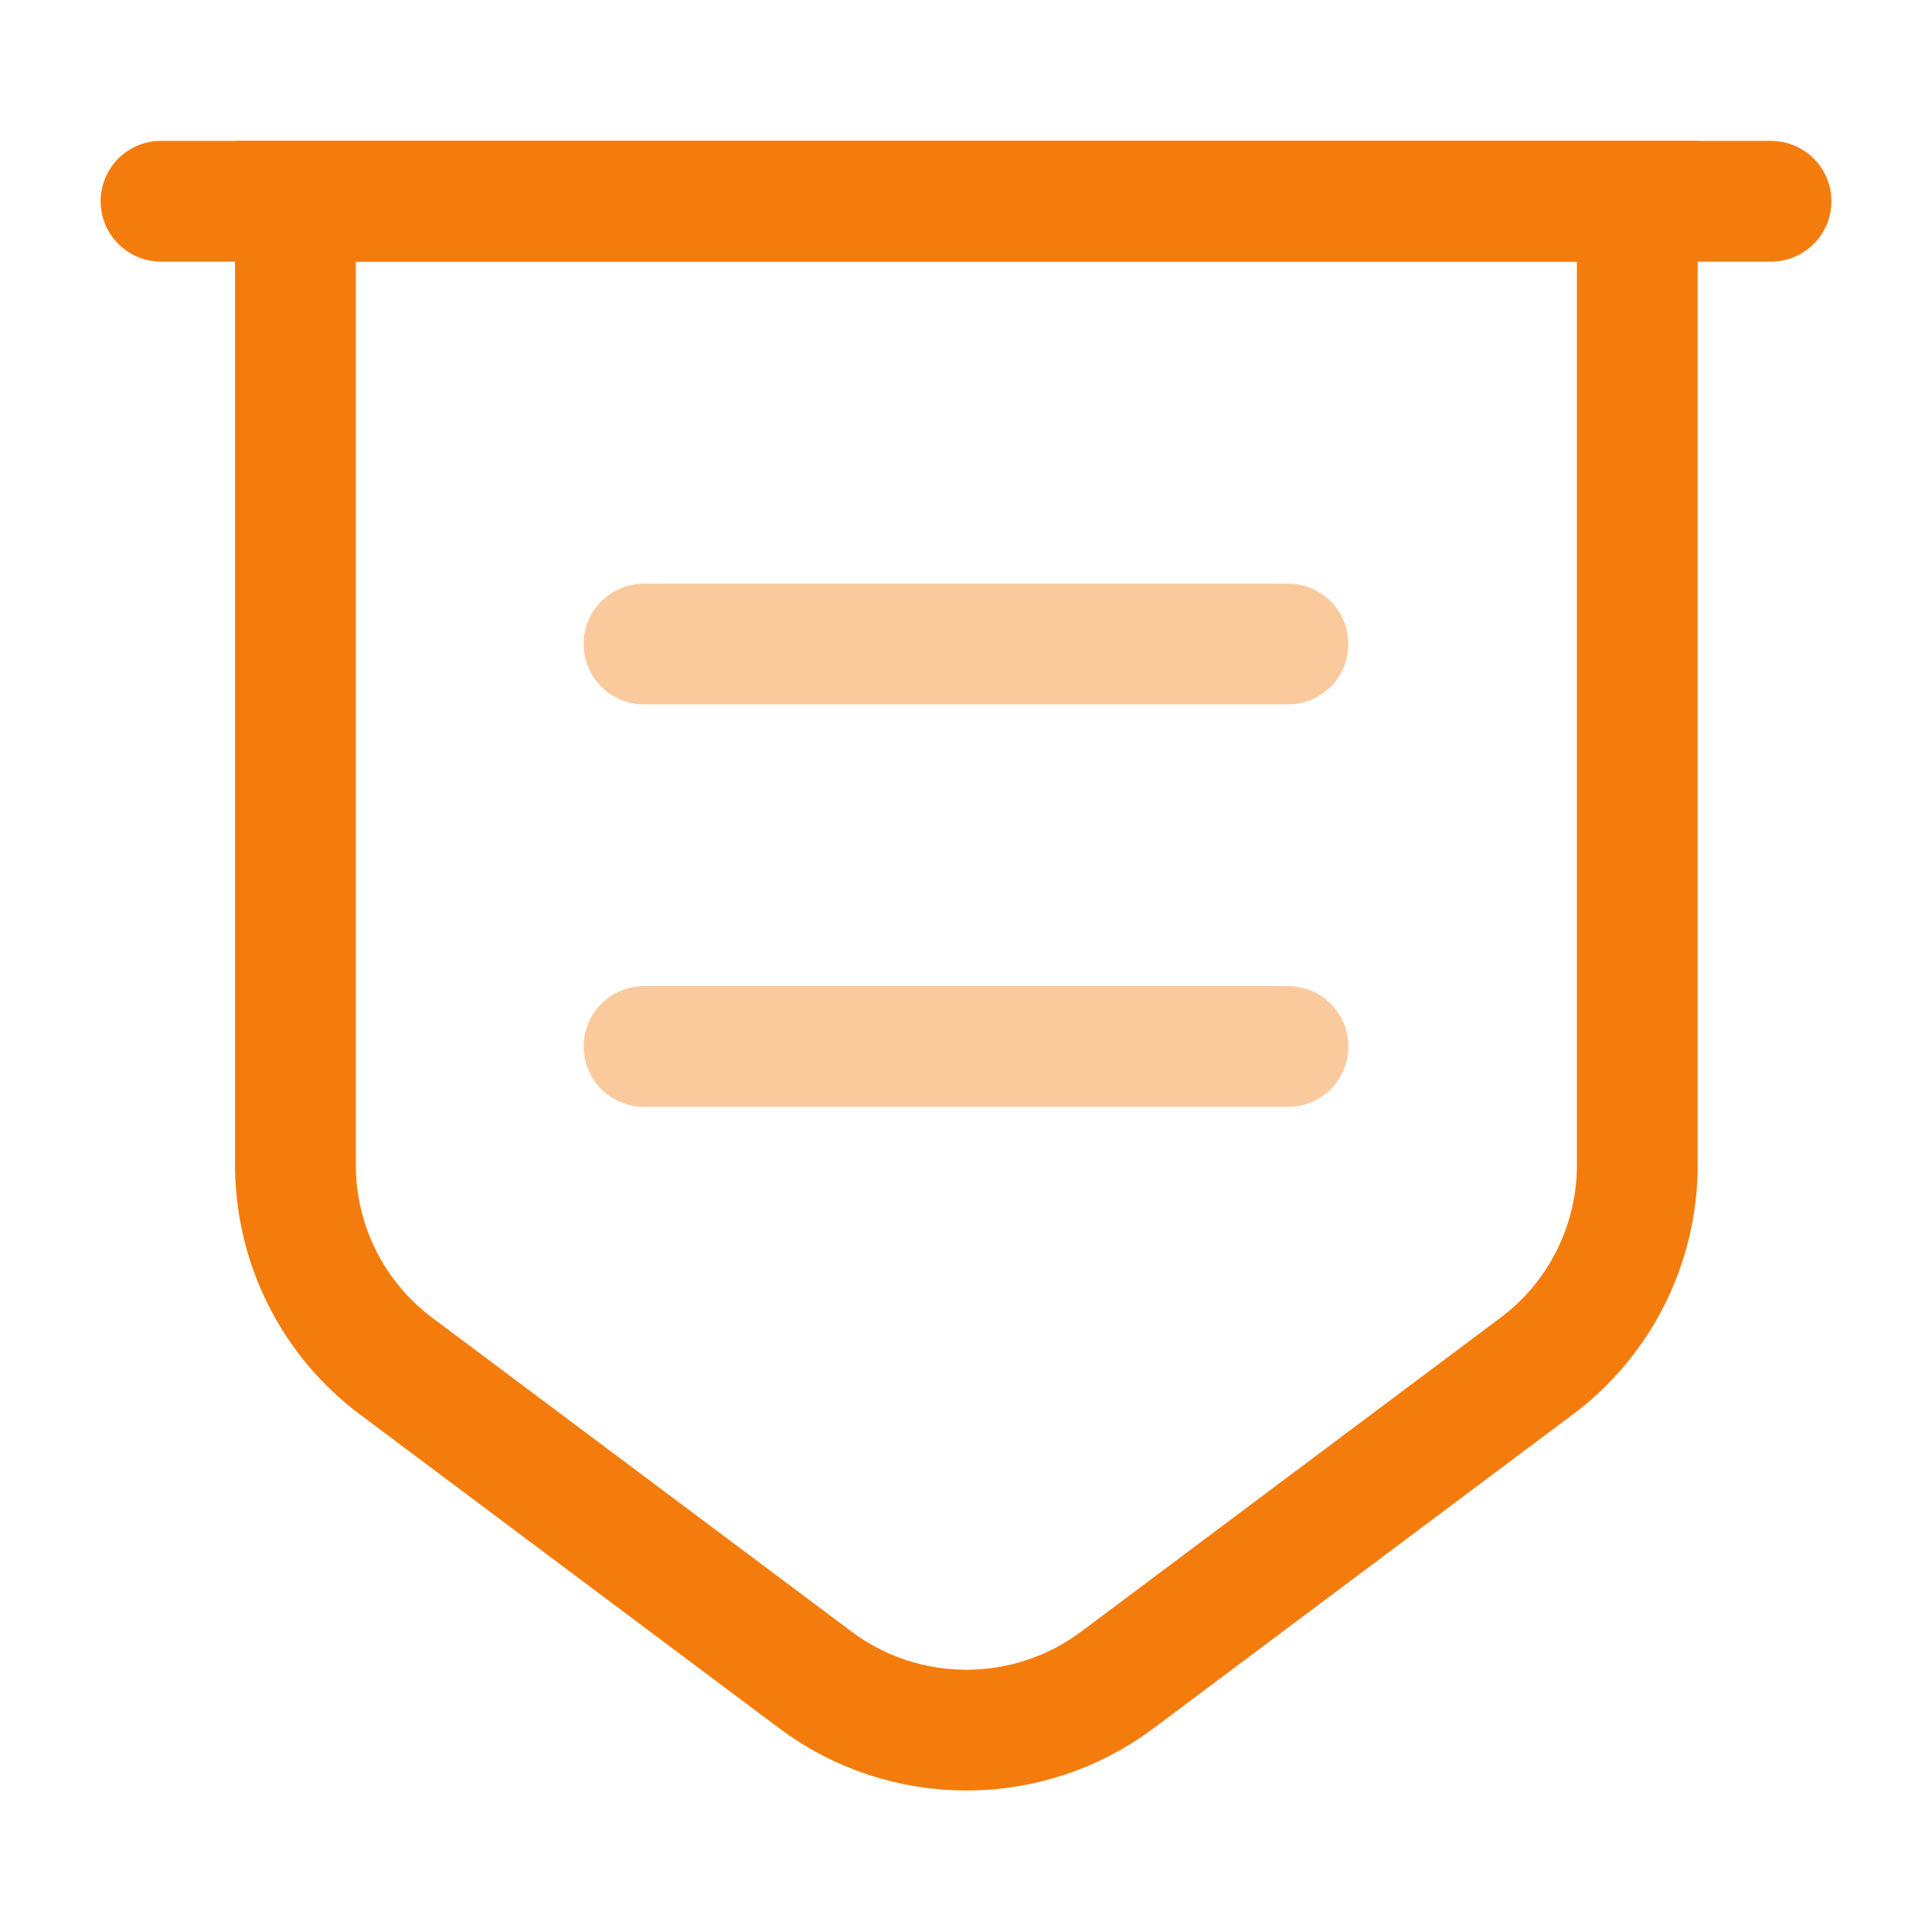 <svg width="50" height="50" viewBox="0 0 50 50" fill="none" xmlns="http://www.w3.org/2000/svg">
<path d="M7.645 5.208V30.145C7.645 32.187 8.604 34.124 10.249 35.353L21.104 43.478C23.416 45.208 26.604 45.208 28.916 43.478L39.77 35.353C41.416 34.124 42.374 32.187 42.374 30.145V5.208H7.645Z" stroke="#F47C0C" stroke-width="3.125" stroke-miterlimit="10"/>
<path d="M4.167 5.208H45.834" stroke="#F47C0C" stroke-width="3.125" stroke-miterlimit="10" stroke-linecap="round"/>
<path opacity="0.4" d="M16.667 16.667H33.334" stroke="#F47C0C" stroke-width="3.125" stroke-miterlimit="10" stroke-linecap="round" stroke-linejoin="round"/>
<path opacity="0.4" d="M16.667 27.083H33.334" stroke="#F47C0C" stroke-width="3.125" stroke-miterlimit="10" stroke-linecap="round" stroke-linejoin="round"/>
</svg>
